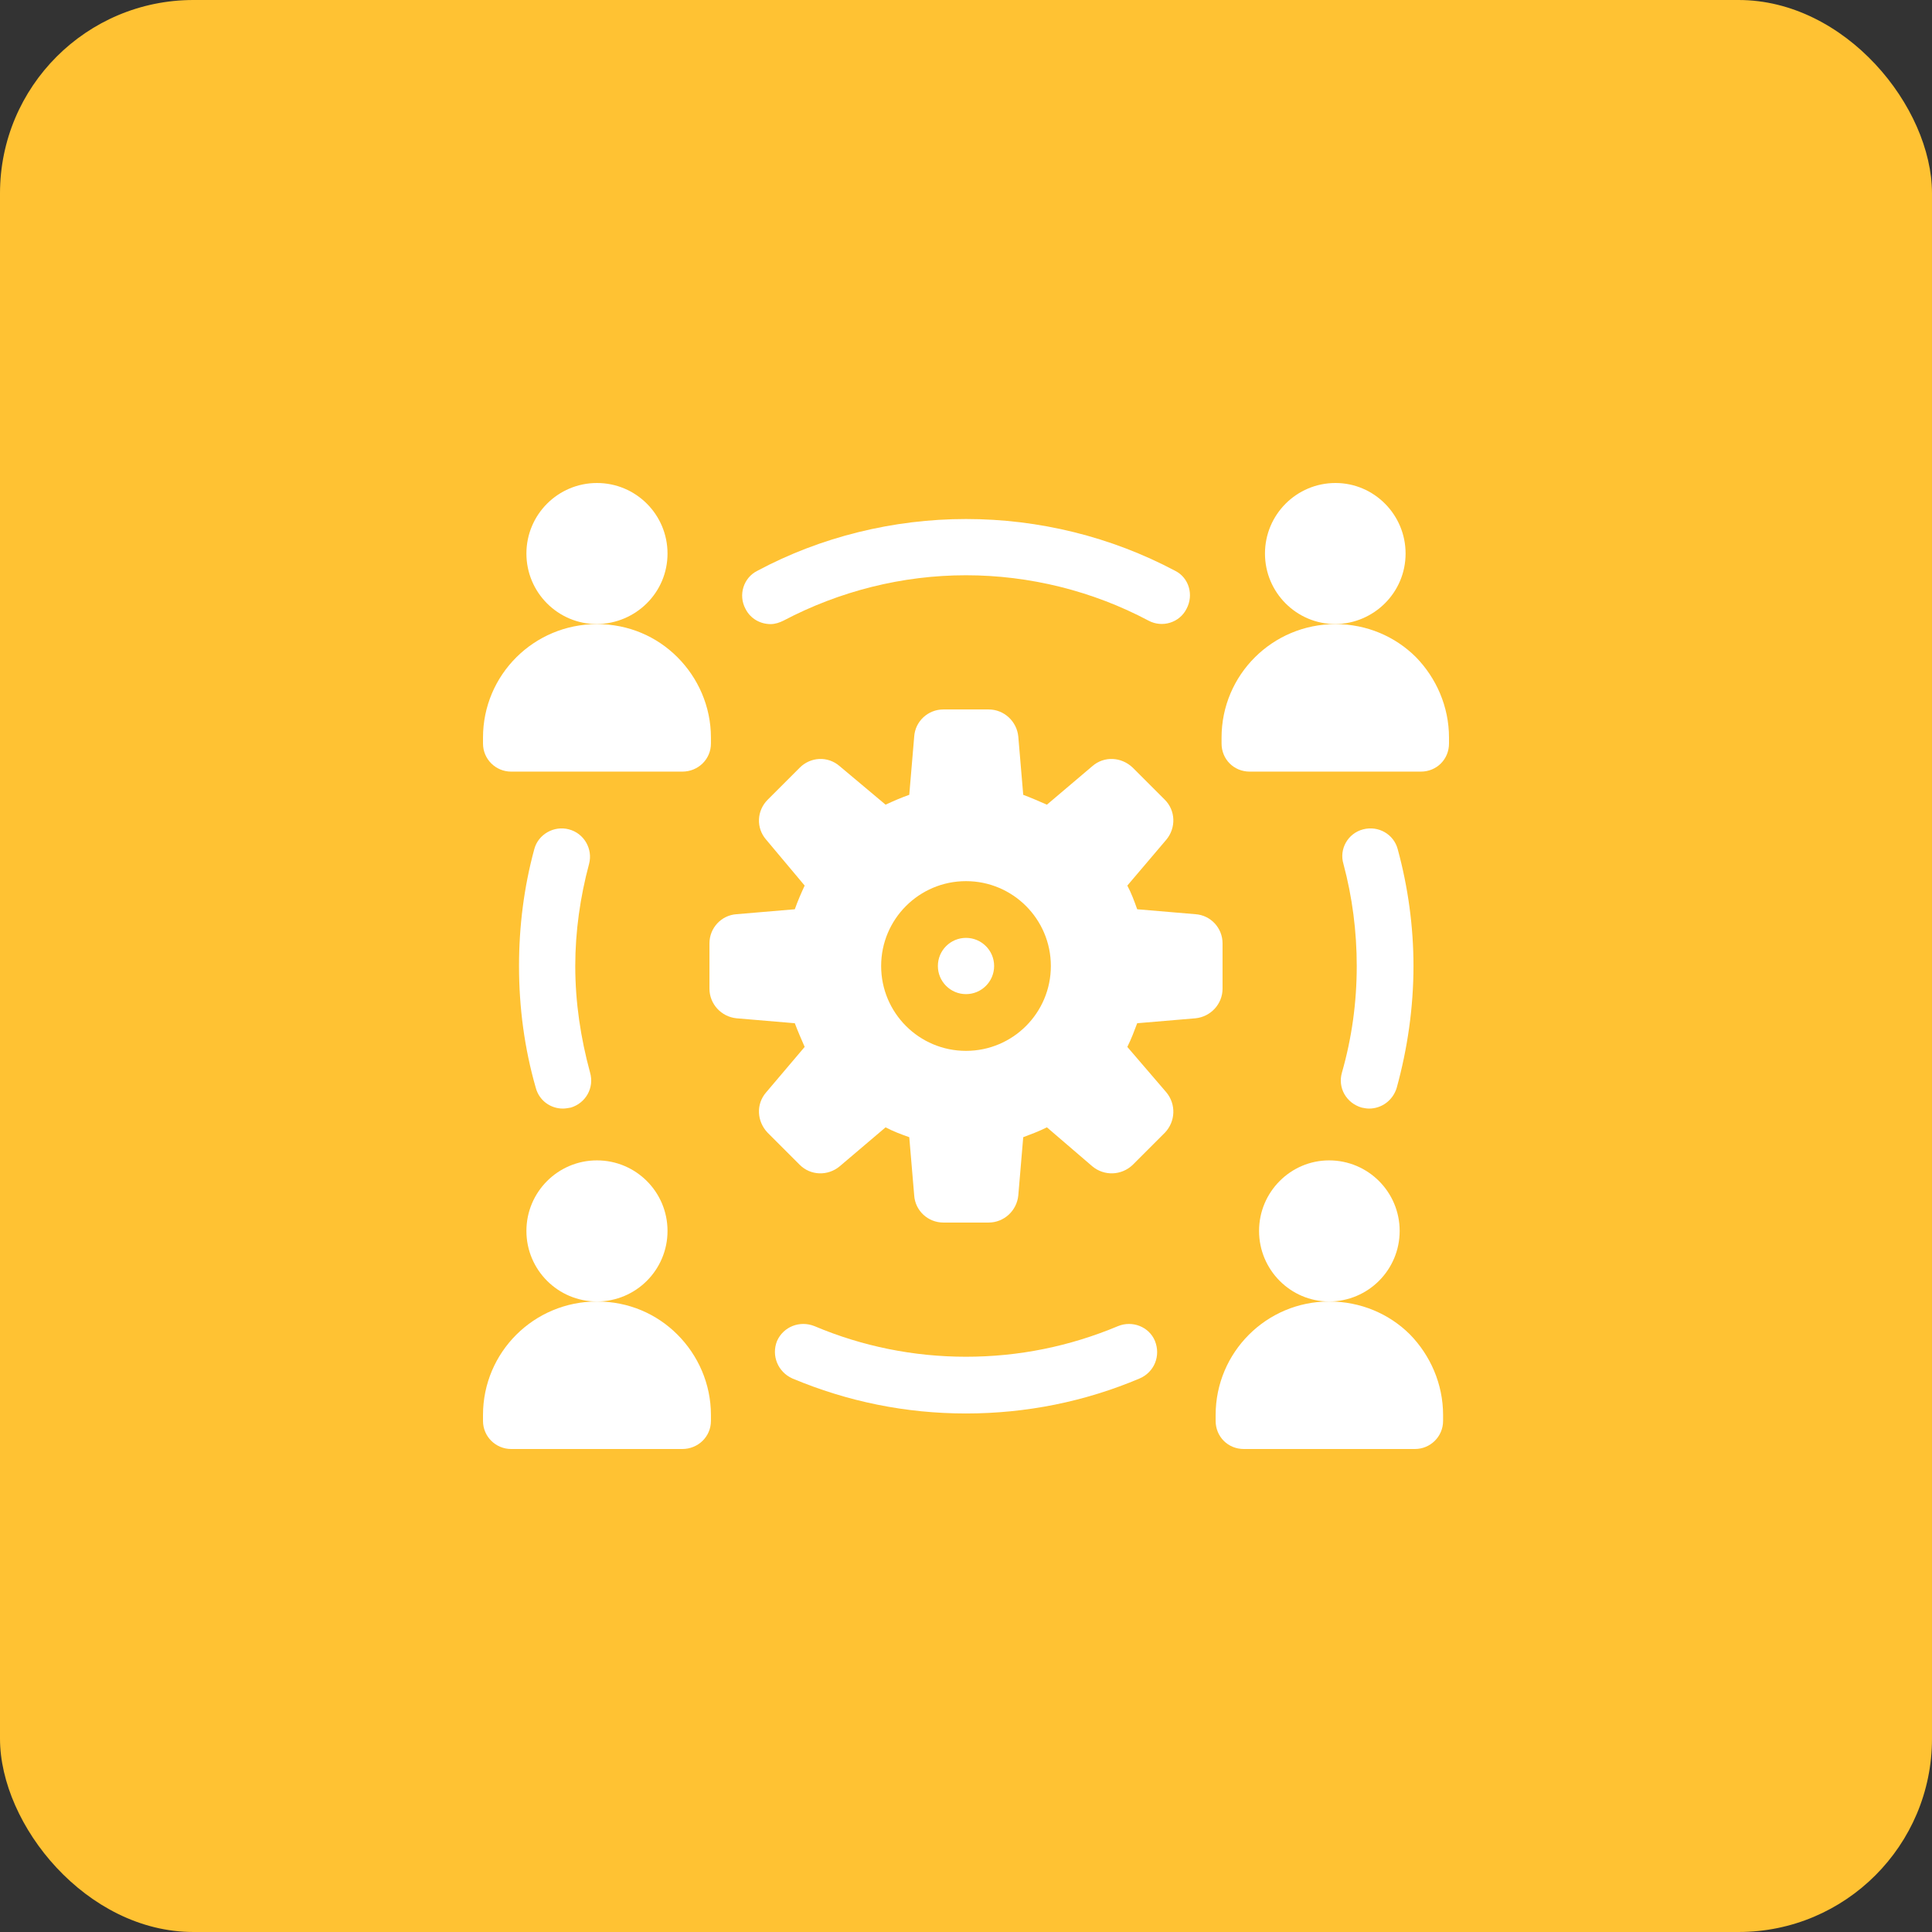 <?xml version="1.0" encoding="UTF-8"?>
<!DOCTYPE svg PUBLIC "-//W3C//DTD SVG 1.1//EN" "http://www.w3.org/Graphics/SVG/1.1/DTD/svg11.dtd">
<!-- Creator: CorelDRAW X7 -->
<svg xmlns="http://www.w3.org/2000/svg" xml:space="preserve" width="25.4mm" height="25.4mm" version="1.1" style="shape-rendering:geometricPrecision; text-rendering:geometricPrecision; image-rendering:optimizeQuality; fill-rule:evenodd; clip-rule:evenodd"
viewBox="0 0 3916 3916"
 xmlns:xlink="http://www.w3.org/1999/xlink">
 <rect x="0" y="0" width="3916" height="3916" fill="#333333" stroke="none"/>
 <defs>
  <style type="text/css">
   <![CDATA[
    .fil0 {fill:#FFC233}
    .fil1 {fill:white}
   ]]>
  </style>
 </defs>
 <g id="Layer_x0020_1">
  <rect class="fil0" width="3916" height="3916" rx="392" ry="392"/>
  <g id="_2501634599840">
   <path class="fil1" d="M2760 2245c5,1 10,2 15,2 25,0 48,-16 56,-42 22,-80 34,-163 34,-247 0,-80 -11,-160 -32,-237 -8,-30 -39,-48 -70,-40 -31,8 -49,40 -40,70 18,67 27,137 27,207 0,74 -10,146 -30,216 -9,31 9,62 40,71l0 0z"/>
   <path class="fil1" d="M1153 1681c-30,-8 -62,10 -70,40 -21,77 -31,157 -31,237 0,84 11,167 34,247 7,26 30,42 55,42 5,0 10,-1 16,-2 30,-9 48,-40 39,-71 -19,-70 -30,-142 -30,-216 0,-70 10,-140 28,-207 8,-30 -10,-62 -41,-70l0 0z"/>
   <path class="fil1" d="M1562 1265c9,0 18,-3 26,-7 114,-60 241,-92 370,-92 129,0 257,32 370,92 28,15 63,4 77,-24 15,-28 5,-63 -23,-77 -130,-69 -276,-105 -424,-105 -147,0 -294,36 -423,105 -28,14 -39,49 -24,77 10,20 30,31 51,31l0 0z"/>
   <path class="fil1" d="M2849 1122c0,-79 -64,-143 -142,-143l0 0c-79,0 -143,64 -143,143 0,79 64,143 143,143l0 0c78,-1 142,-64 142,-143z"/>
   <path class="fil1" d="M2870 1332c-42,-42 -100,-67 -163,-67 -128,0 -231,103 -231,230l0 12c0,32 25,57 57,57l347 0c32,0 57,-25 57,-57l0 -12c0,-63 -26,-121 -67,-163l0 0z"/>
   <path class="fil1" d="M2266 2688c-98,41 -201,62 -308,62 -106,0 -210,-21 -307,-62 -30,-12 -63,1 -76,30 -12,30 2,63 31,76 112,47 230,71 352,71 122,0 241,-24 352,-71 30,-13 43,-46 31,-76 -12,-29 -46,-42 -75,-30z"/>
   <path class="fil1" d="M1036 1564l347 0c32,0 58,-25 58,-57l0 -12c0,-63 -26,-121 -68,-163 -42,-42 -99,-67 -163,-67 -128,0 -231,103 -231,230l0 12c0,32 26,57 57,57l0 0z"/>
   <path class="fil1" d="M1353 1122c0,-79 -64,-143 -143,-143l0 0c-79,0 -143,64 -143,143 0,79 64,143 143,143l0 0c79,-1 143,-64 143,-143z"/>
   <path class="fil1" d="M2837 2495c0,-79 -64,-143 -143,-143l0 0c-78,0 -142,64 -142,143 0,79 64,143 142,143l0 0c79,0 143,-64 143,-143z"/>
   <path class="fil1" d="M2694 2638c-127,0 -230,103 -230,230l0 12c0,32 25,57 57,57l347 0c31,0 57,-25 57,-57l0 -12c0,-63 -26,-121 -67,-163 -42,-42 -100,-67 -164,-67l0 0z"/>
   <path class="fil1" d="M1353 2495c0,-79 -64,-143 -143,-143l0 0c-79,0 -143,64 -143,143 0,79 64,143 143,143l0 0c79,0 143,-64 143,-143z"/>
   <path class="fil1" d="M1210 2638c-128,0 -231,103 -231,230l0 12c0,32 26,57 57,57l347 0c32,0 58,-25 58,-57l0 -12c0,-63 -26,-121 -68,-163 -42,-42 -99,-67 -163,-67z"/>
   <g>
    <circle class="fil1" cx="1958" cy="1958" r="57"/>
    <path class="fil1" d="M2423 1853l-118 -10c-6,-17 -12,-33 -20,-48l79 -93c20,-24 19,-59 -3,-81l-65 -65c-23,-22 -58,-24 -82,-3l-92 78c-16,-7 -32,-14 -48,-20l-10 -118c-3,-31 -29,-55 -60,-55l-92 0c-31,0 -57,24 -59,55l-10 118c-17,6 -33,13 -48,20l-93 -78c-24,-21 -59,-19 -81,3l-65 65c-22,22 -24,57 -3,81l78 93c-7,15 -14,31 -20,48l-118 10c-31,2 -55,28 -55,59l0 92c0,31 24,57 55,60l118 10c6,16 13,32 20,48l-78 92c-21,24 -19,59 3,82l65 65c22,22 57,23 81,3l93 -79c15,8 31,14 48,20l10 118c2,31 28,55 59,55l92 0c31,0 57,-24 60,-55l10 -118c16,-6 32,-12 48,-20l92 79c24,20 59,19 82,-3l65 -65c22,-23 23,-58 3,-82l-79 -92c8,-16 14,-32 20,-48l118 -10c31,-3 55,-29 55,-60l0 -92c0,-31 -24,-57 -55,-59l0 0zm-465 277c-95,0 -172,-77 -172,-172 0,-95 77,-172 172,-172 95,0 172,77 172,172 0,95 -77,172 -172,172z"/>
   </g>
  </g>
 </g>
</svg>

